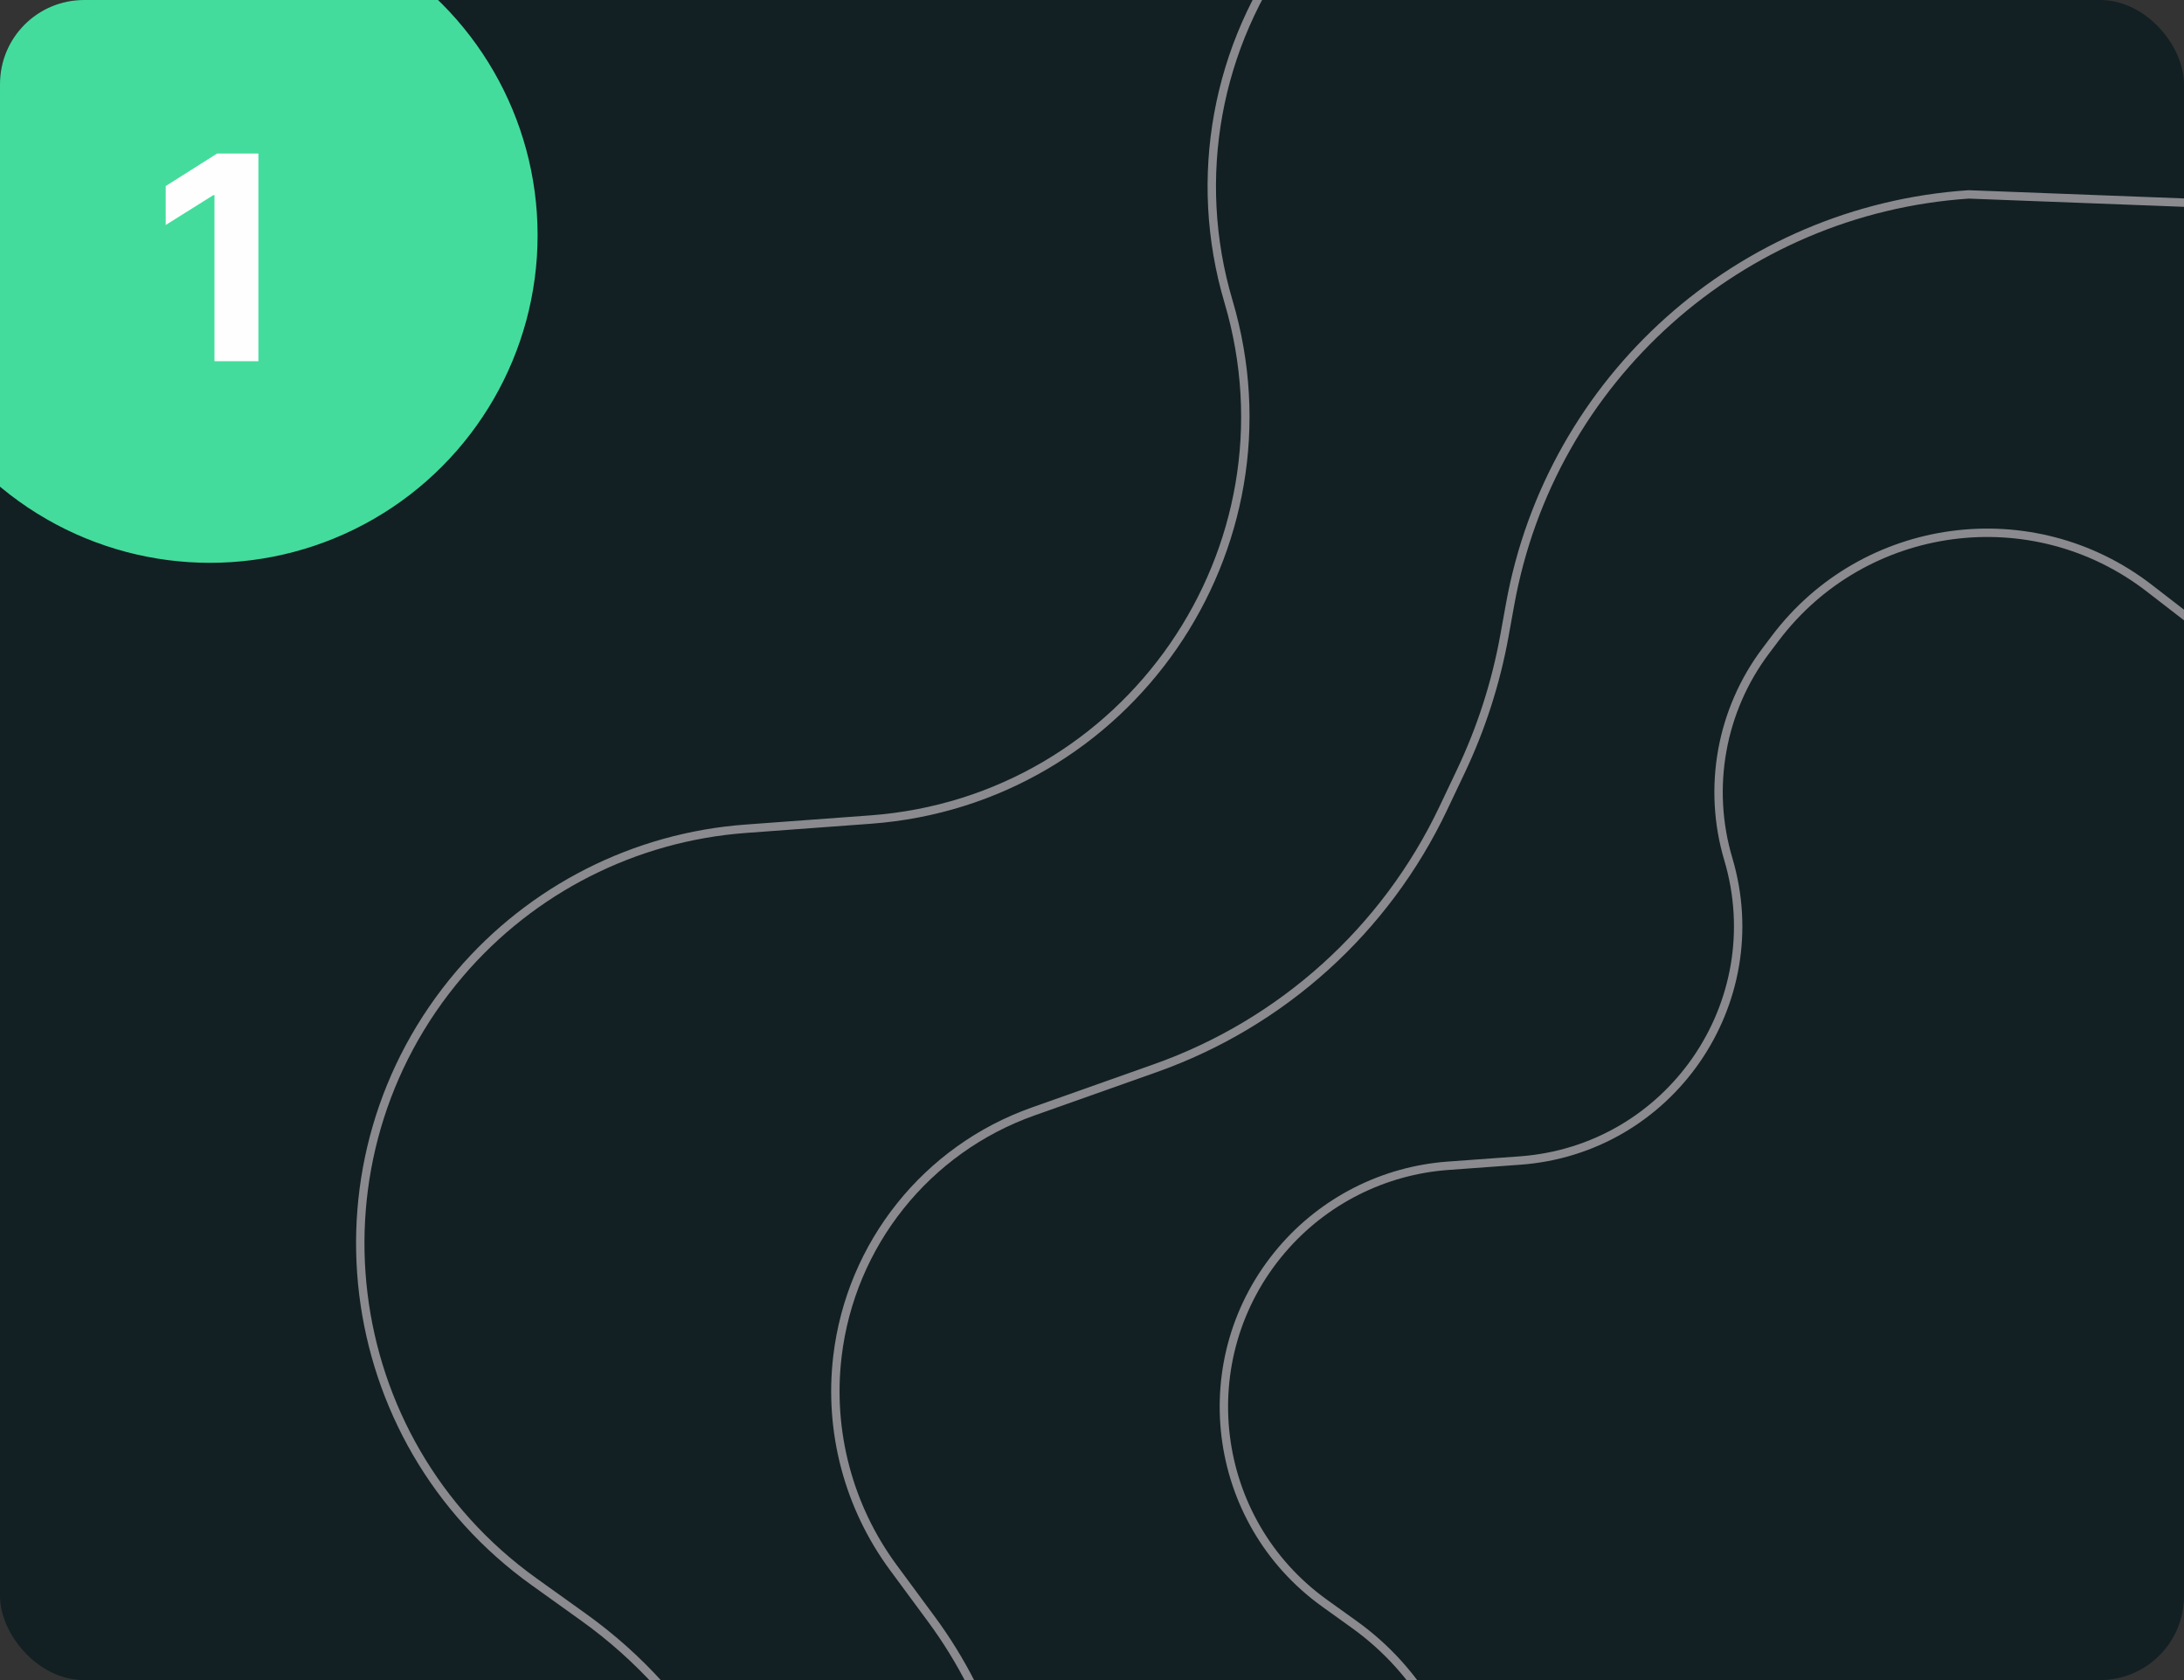 <?xml version="1.0" encoding="UTF-8"?> <svg xmlns="http://www.w3.org/2000/svg" width="260" height="200" viewBox="0 0 260 200" fill="none"><rect x="0" y="0" width="260" height="200" fill="#333333" stroke="none"/> <g clip-path="url(#clip0_159_443)"> <rect width="260" height="200" rx="10" fill="#122023"></rect> <circle cx="25" cy="28" r="39.5" fill="#43DC9C" stroke="#122023"></circle> <path d="M301.946 5.359L268.467 -0.878C258.387 -2.756 248.897 -7.003 240.781 -13.27L232.561 -19.616C208.607 -38.111 174.164 -33.505 155.911 -9.365L154.001 -6.84C144.778 5.358 141.899 21.213 146.245 35.874V35.874C154.974 65.326 134.259 95.309 103.624 97.564L88.769 98.658C75.57 99.63 63.309 105.846 54.723 115.918V115.918C35.918 137.98 40.004 171.406 63.569 188.288L69.479 192.522C96.426 211.828 100.894 250.143 79.111 275.131L64.626 291.748" stroke="#8A8A8F"></path> <path d="M296.266 84.618L276.789 80.969C270.932 79.872 265.419 77.4 260.705 73.756L255.875 70.023C241.961 59.268 221.943 61.945 211.344 75.978L210.246 77.432C204.887 84.527 203.219 93.746 205.751 102.27V102.27C210.842 119.406 198.782 136.857 180.952 138.153L172.393 138.776C164.707 139.334 157.567 142.952 152.571 148.819V148.819C141.655 161.637 144.026 181.047 157.706 190.86L161.209 193.373C176.893 204.623 179.492 226.929 166.815 241.484L158.444 251.096" stroke="#8A8A8F"></path> <path d="M300.9 25.681L234.365 23.143V23.143C207.131 24.97 184.629 45.085 179.774 71.944L179.101 75.666C178.091 81.258 176.343 86.692 173.906 91.826L171.808 96.244C164.948 110.692 152.618 121.816 137.542 127.157L122.987 132.314C110.307 136.807 101.277 148.108 99.694 161.467V161.467C98.636 170.39 101.017 179.38 106.351 186.61L110.88 192.748C118.085 202.512 121.832 214.397 121.532 226.527L121.213 239.443C120.799 256.165 115.849 272.461 106.892 286.588L93.707 307.384" stroke="#8A8A8F"></path> <path d="M30.762 18.273V43H25.534V23.235H25.389L19.727 26.785V22.148L25.848 18.273H30.762Z" fill="#FEFEFE"></path> </g> <defs> <clipPath id="clip0_159_443"> <rect width="260" height="200" rx="10" fill="white"></rect> </clipPath> </defs> </svg> 